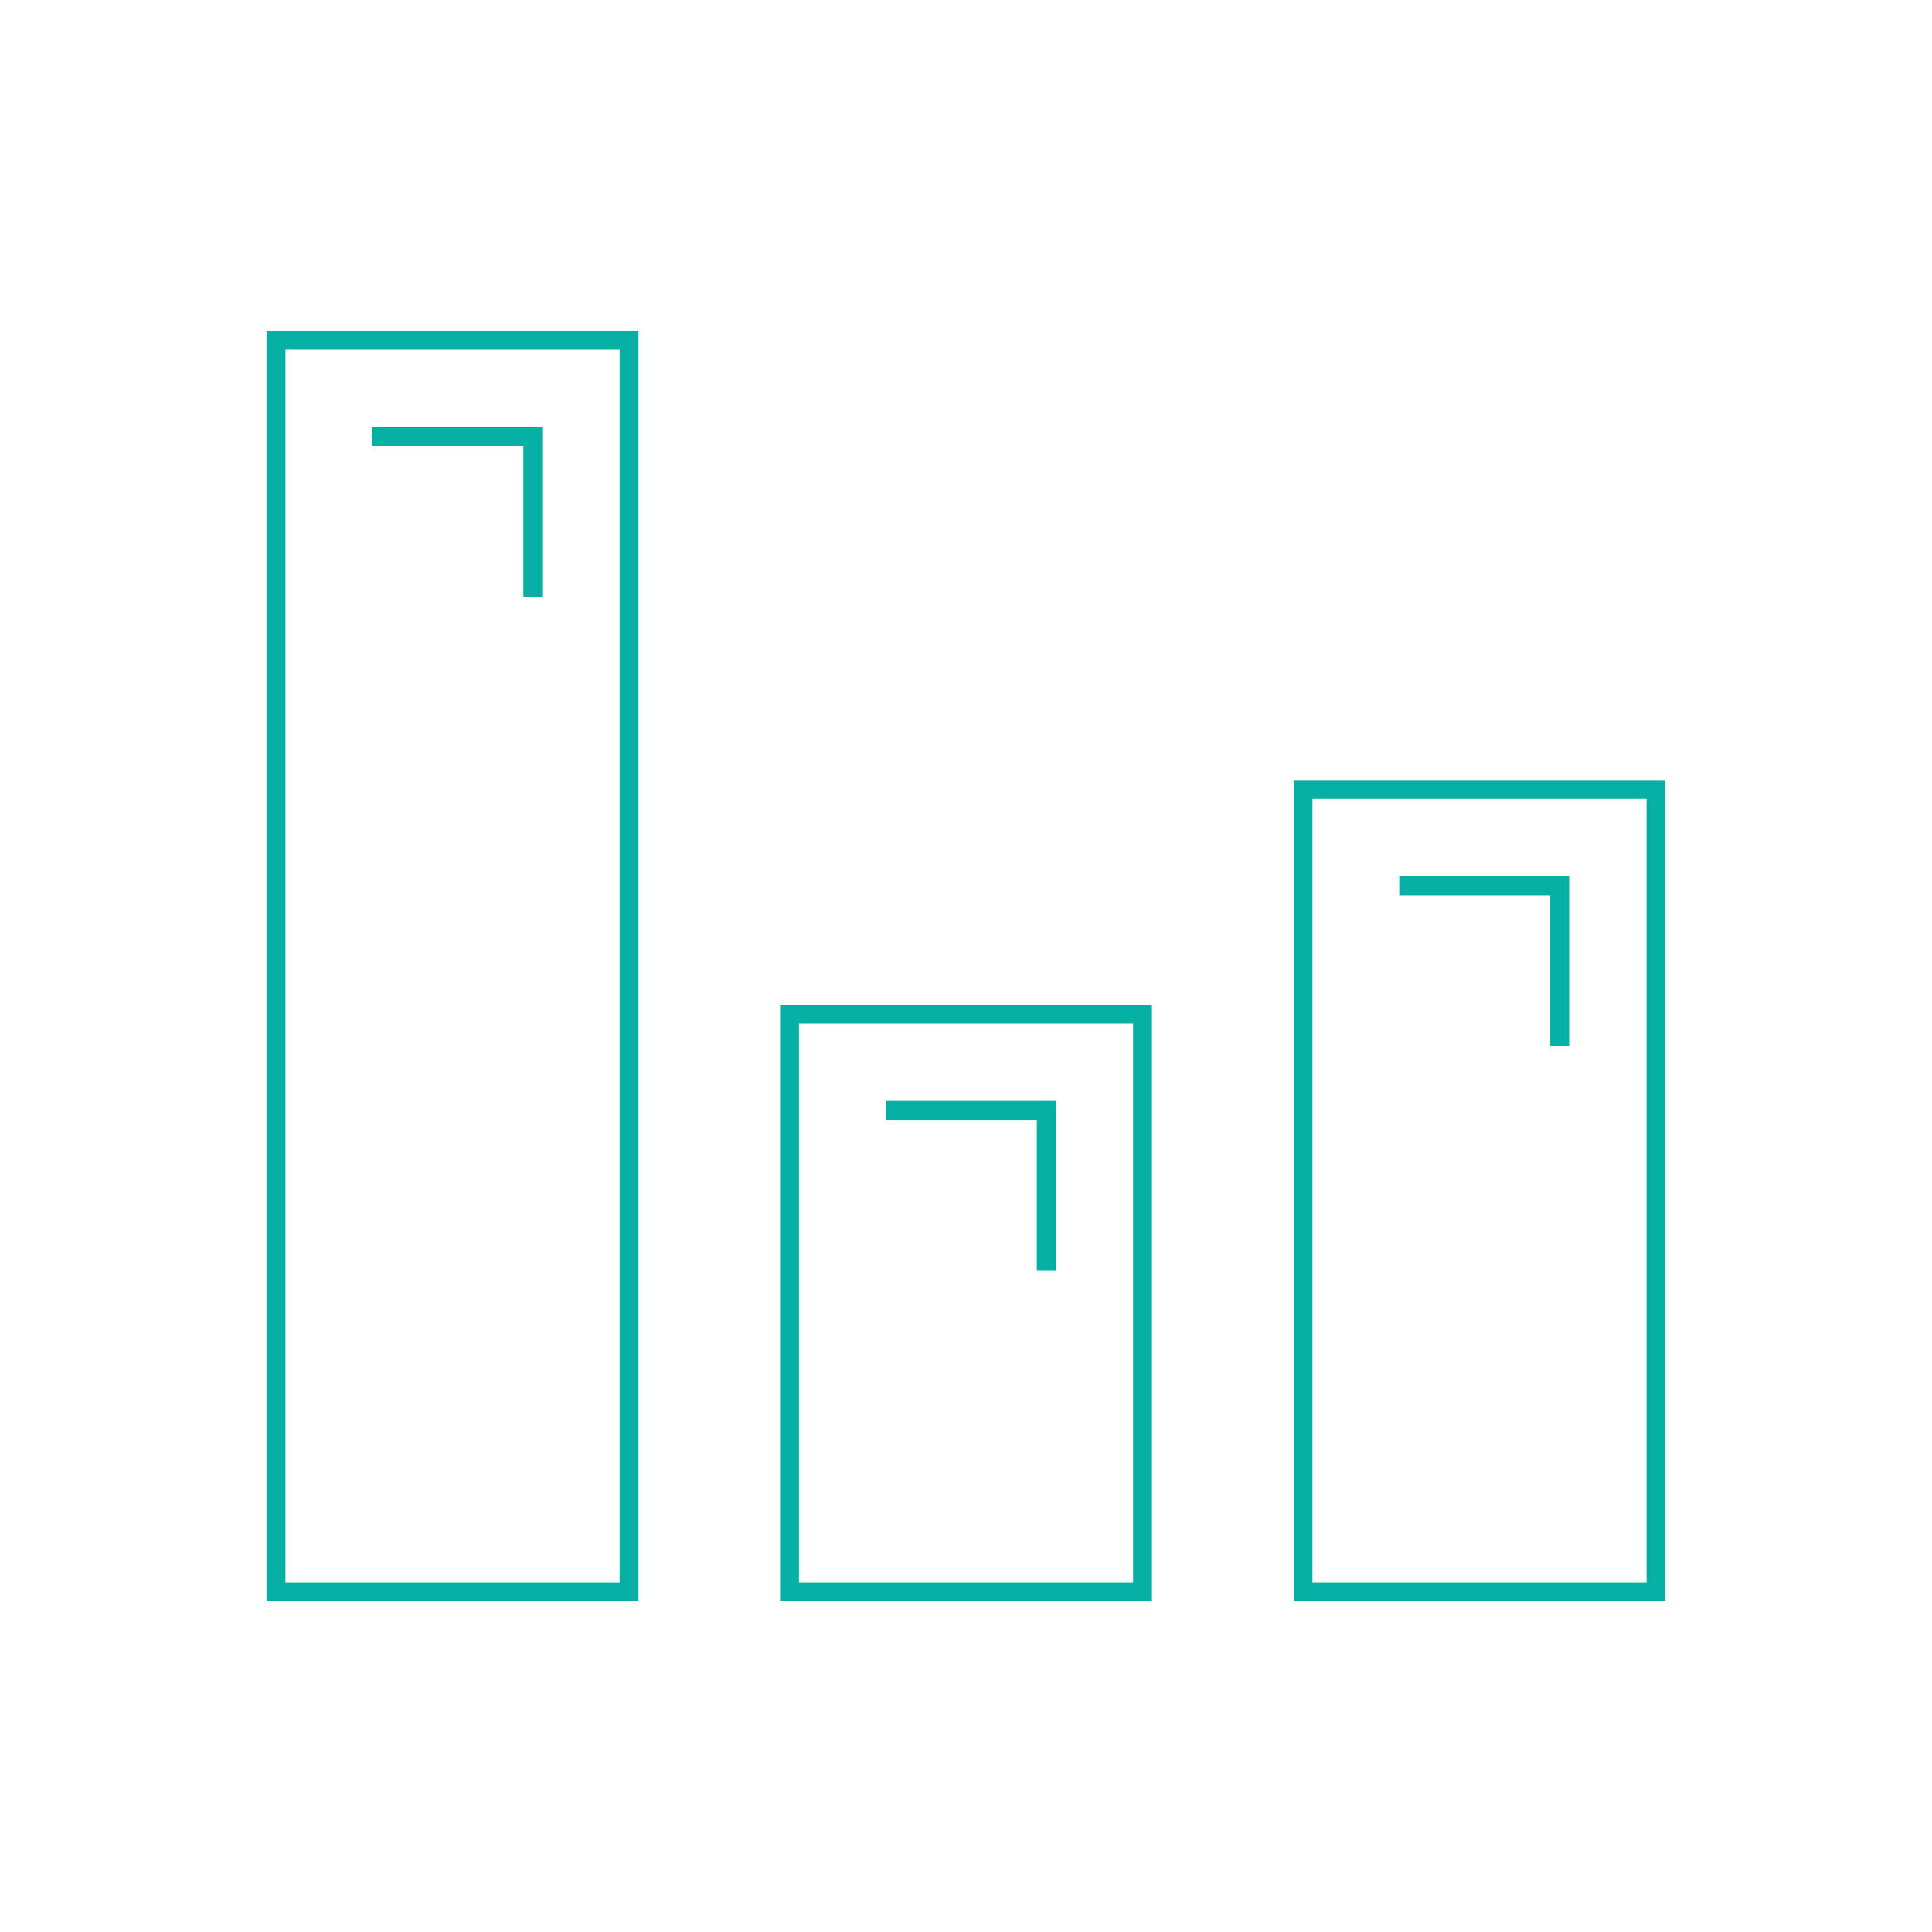 <svg xmlns="http://www.w3.org/2000/svg" id="DEF" viewBox="0 0 350 350"><defs><style>.cls-1{fill:none;stroke:#05b0a2;stroke-miterlimit:10;stroke-width:3.42px;}</style></defs><rect class="cls-1" x="50" y="61.63" width="63.96" height="226.74"></rect><polyline class="cls-1" points="67.45 79.07 96.52 79.07 96.52 108.14"></polyline><rect class="cls-1" x="236.05" y="143.02" width="63.95" height="145.35"></rect><polyline class="cls-1" points="253.49 160.47 282.56 160.47 282.56 189.53"></polyline><rect class="cls-1" x="143.03" y="183.72" width="63.95" height="104.65"></rect><polyline class="cls-1" points="160.47 201.16 189.54 201.16 189.54 230.23"></polyline></svg>